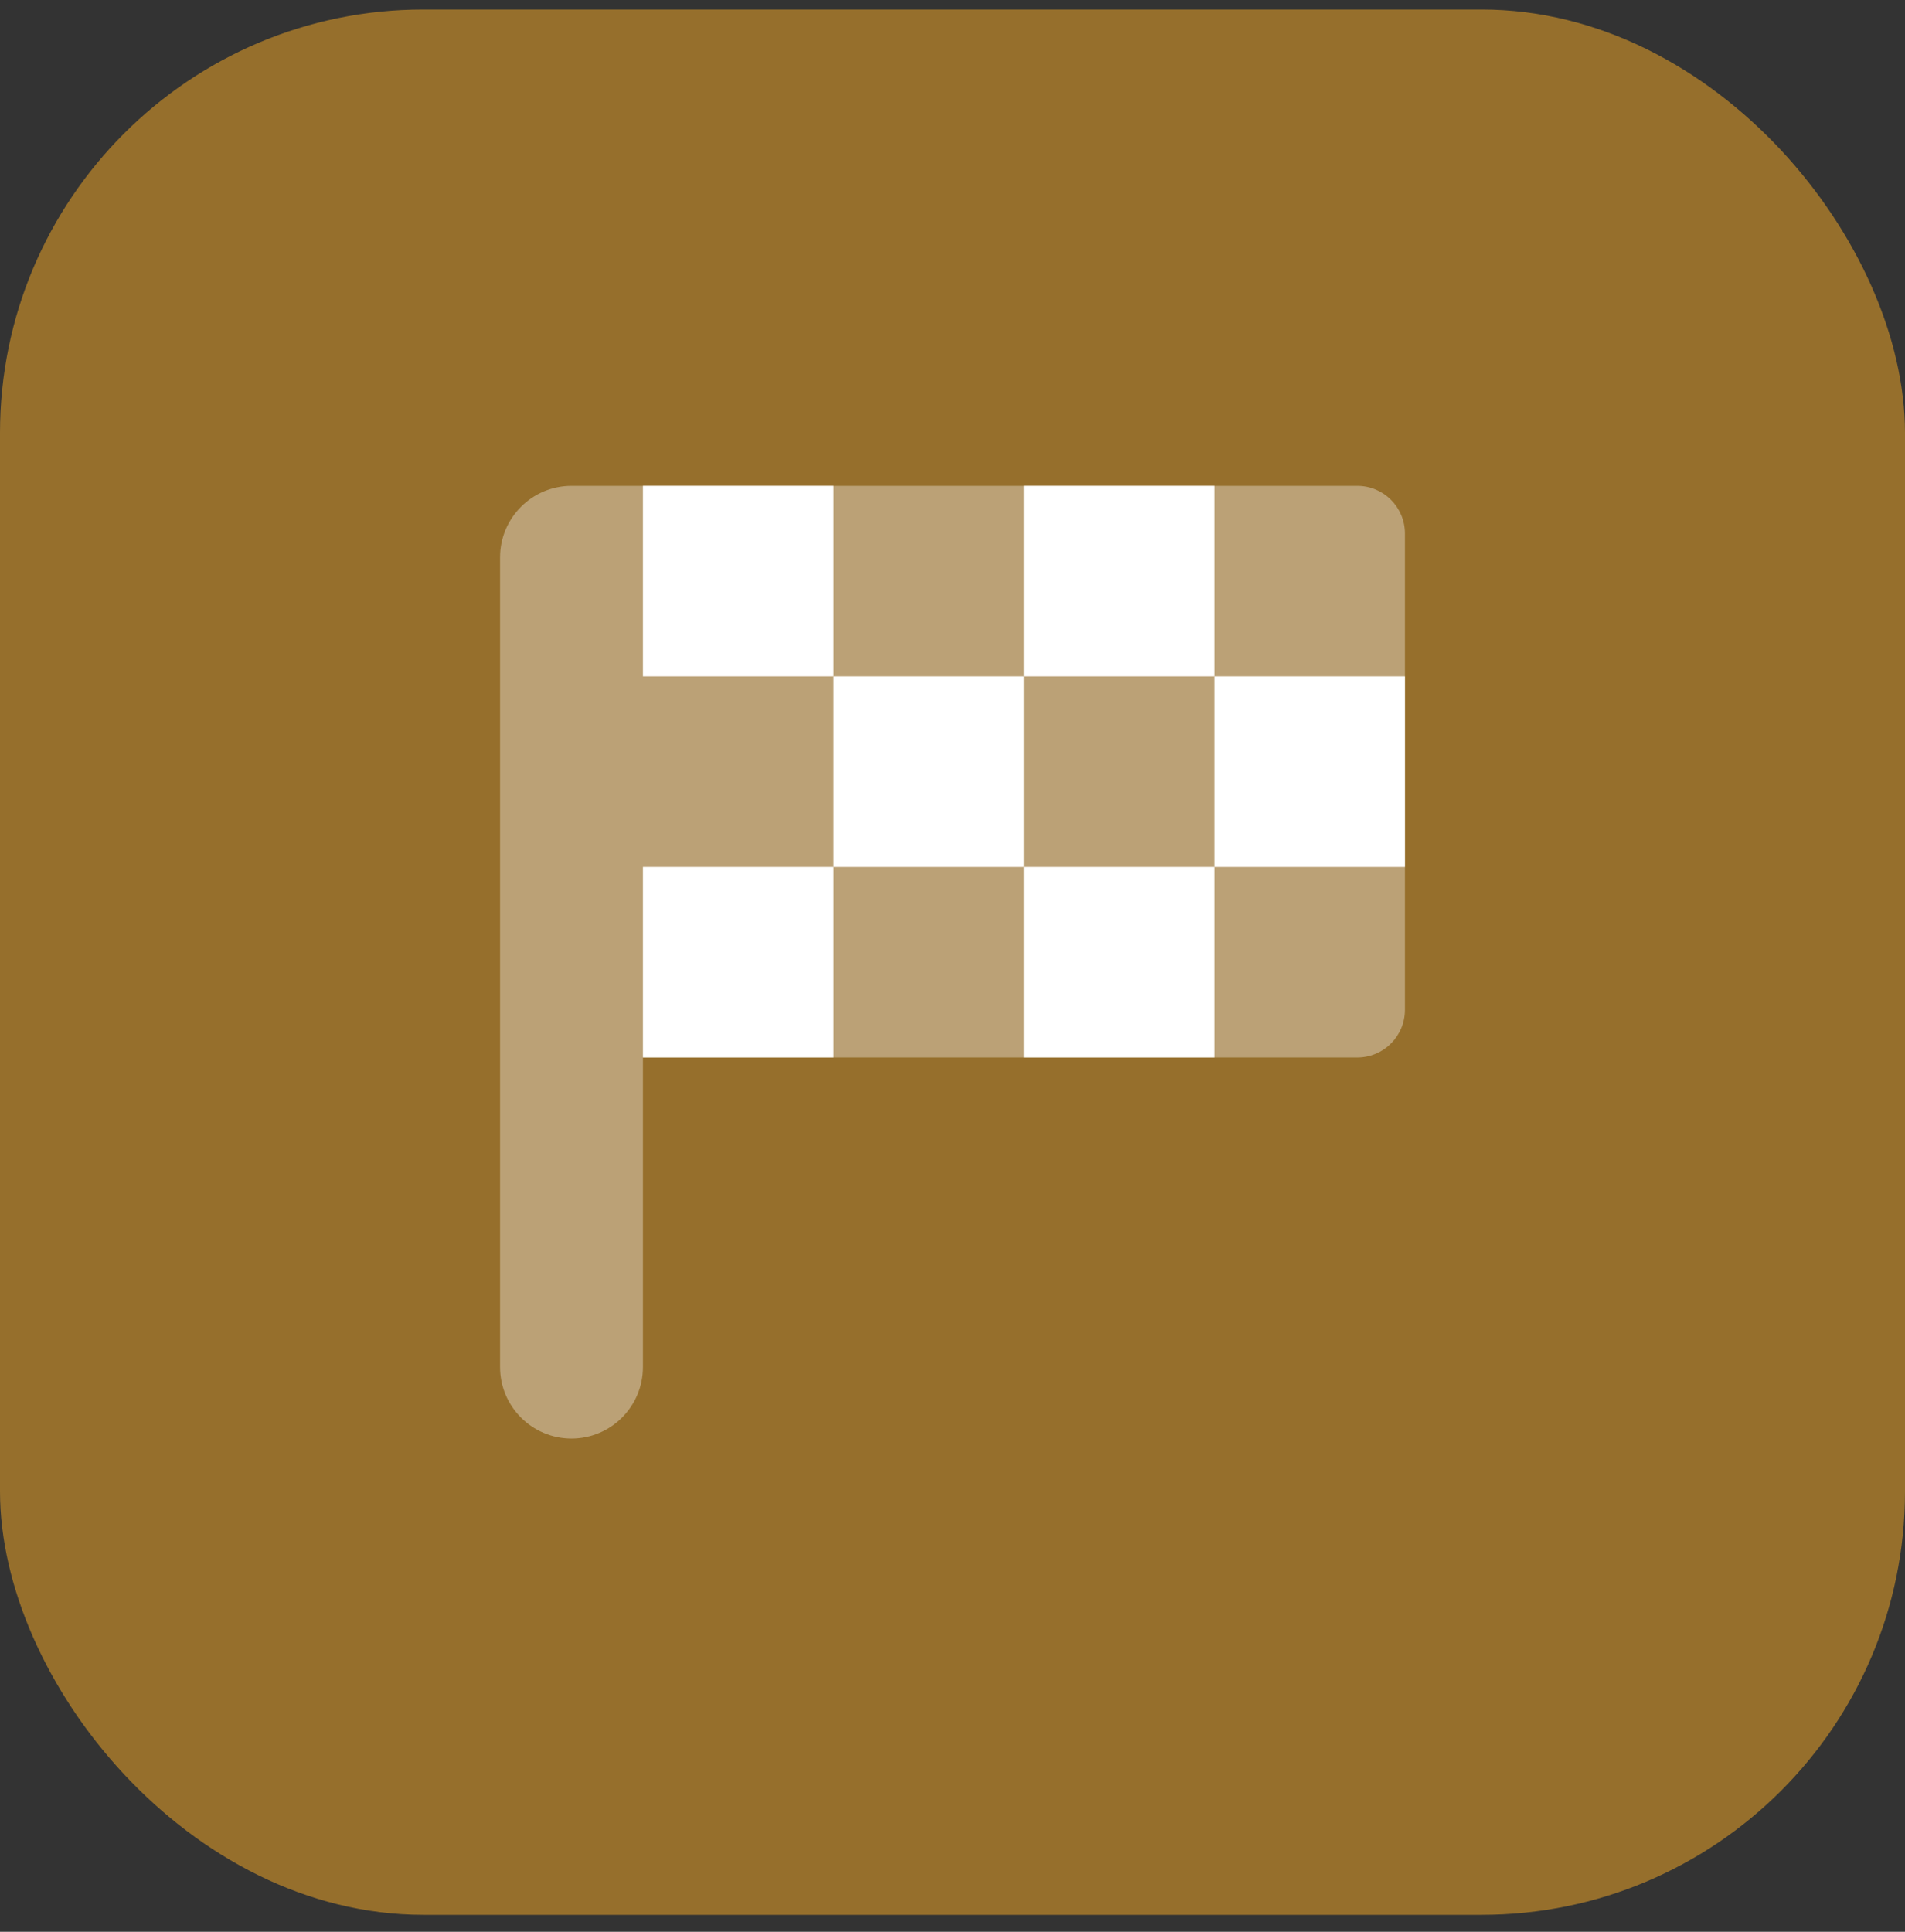 <svg width="72" height="73" viewBox="0 0 72 73" fill="none" xmlns="http://www.w3.org/2000/svg">
<rect x="0" y="0" width="72" height="73" fill="#333333" stroke="none"/>
<rect y="0.36" width="72" height="72" rx="16" fill="#966F2C"/>
<path opacity="0.35" d="M51.3 18.36H21.6C20.11 18.36 18.9 19.57 18.9 21.061V51.66C18.9 53.151 20.11 54.361 21.6 54.361C23.09 54.361 24.3 53.151 24.3 51.66C24.3 51.369 24.3 46.07 24.3 39.961H51.3C52.294 39.961 53.1 39.154 53.1 38.16V20.16C53.1 19.167 52.294 18.36 51.3 18.36Z" fill="white"/>
<path d="M24.3 39.96H31.5V32.76H24.3V39.96Z" fill="white"/>
<path d="M24.3 25.561H31.5V18.36H24.3V25.561Z" fill="white"/>
<path d="M31.5 32.761H38.7V25.561H31.5V32.761Z" fill="white"/>
<path d="M38.7 39.96H45.9V32.76H38.7V39.96Z" fill="white"/>
<path d="M38.7 25.561H45.9V18.36H38.7V25.561Z" fill="white"/>
<path d="M45.9 32.761H53.1V25.561H45.9V32.761Z" fill="white"/>
</svg>
